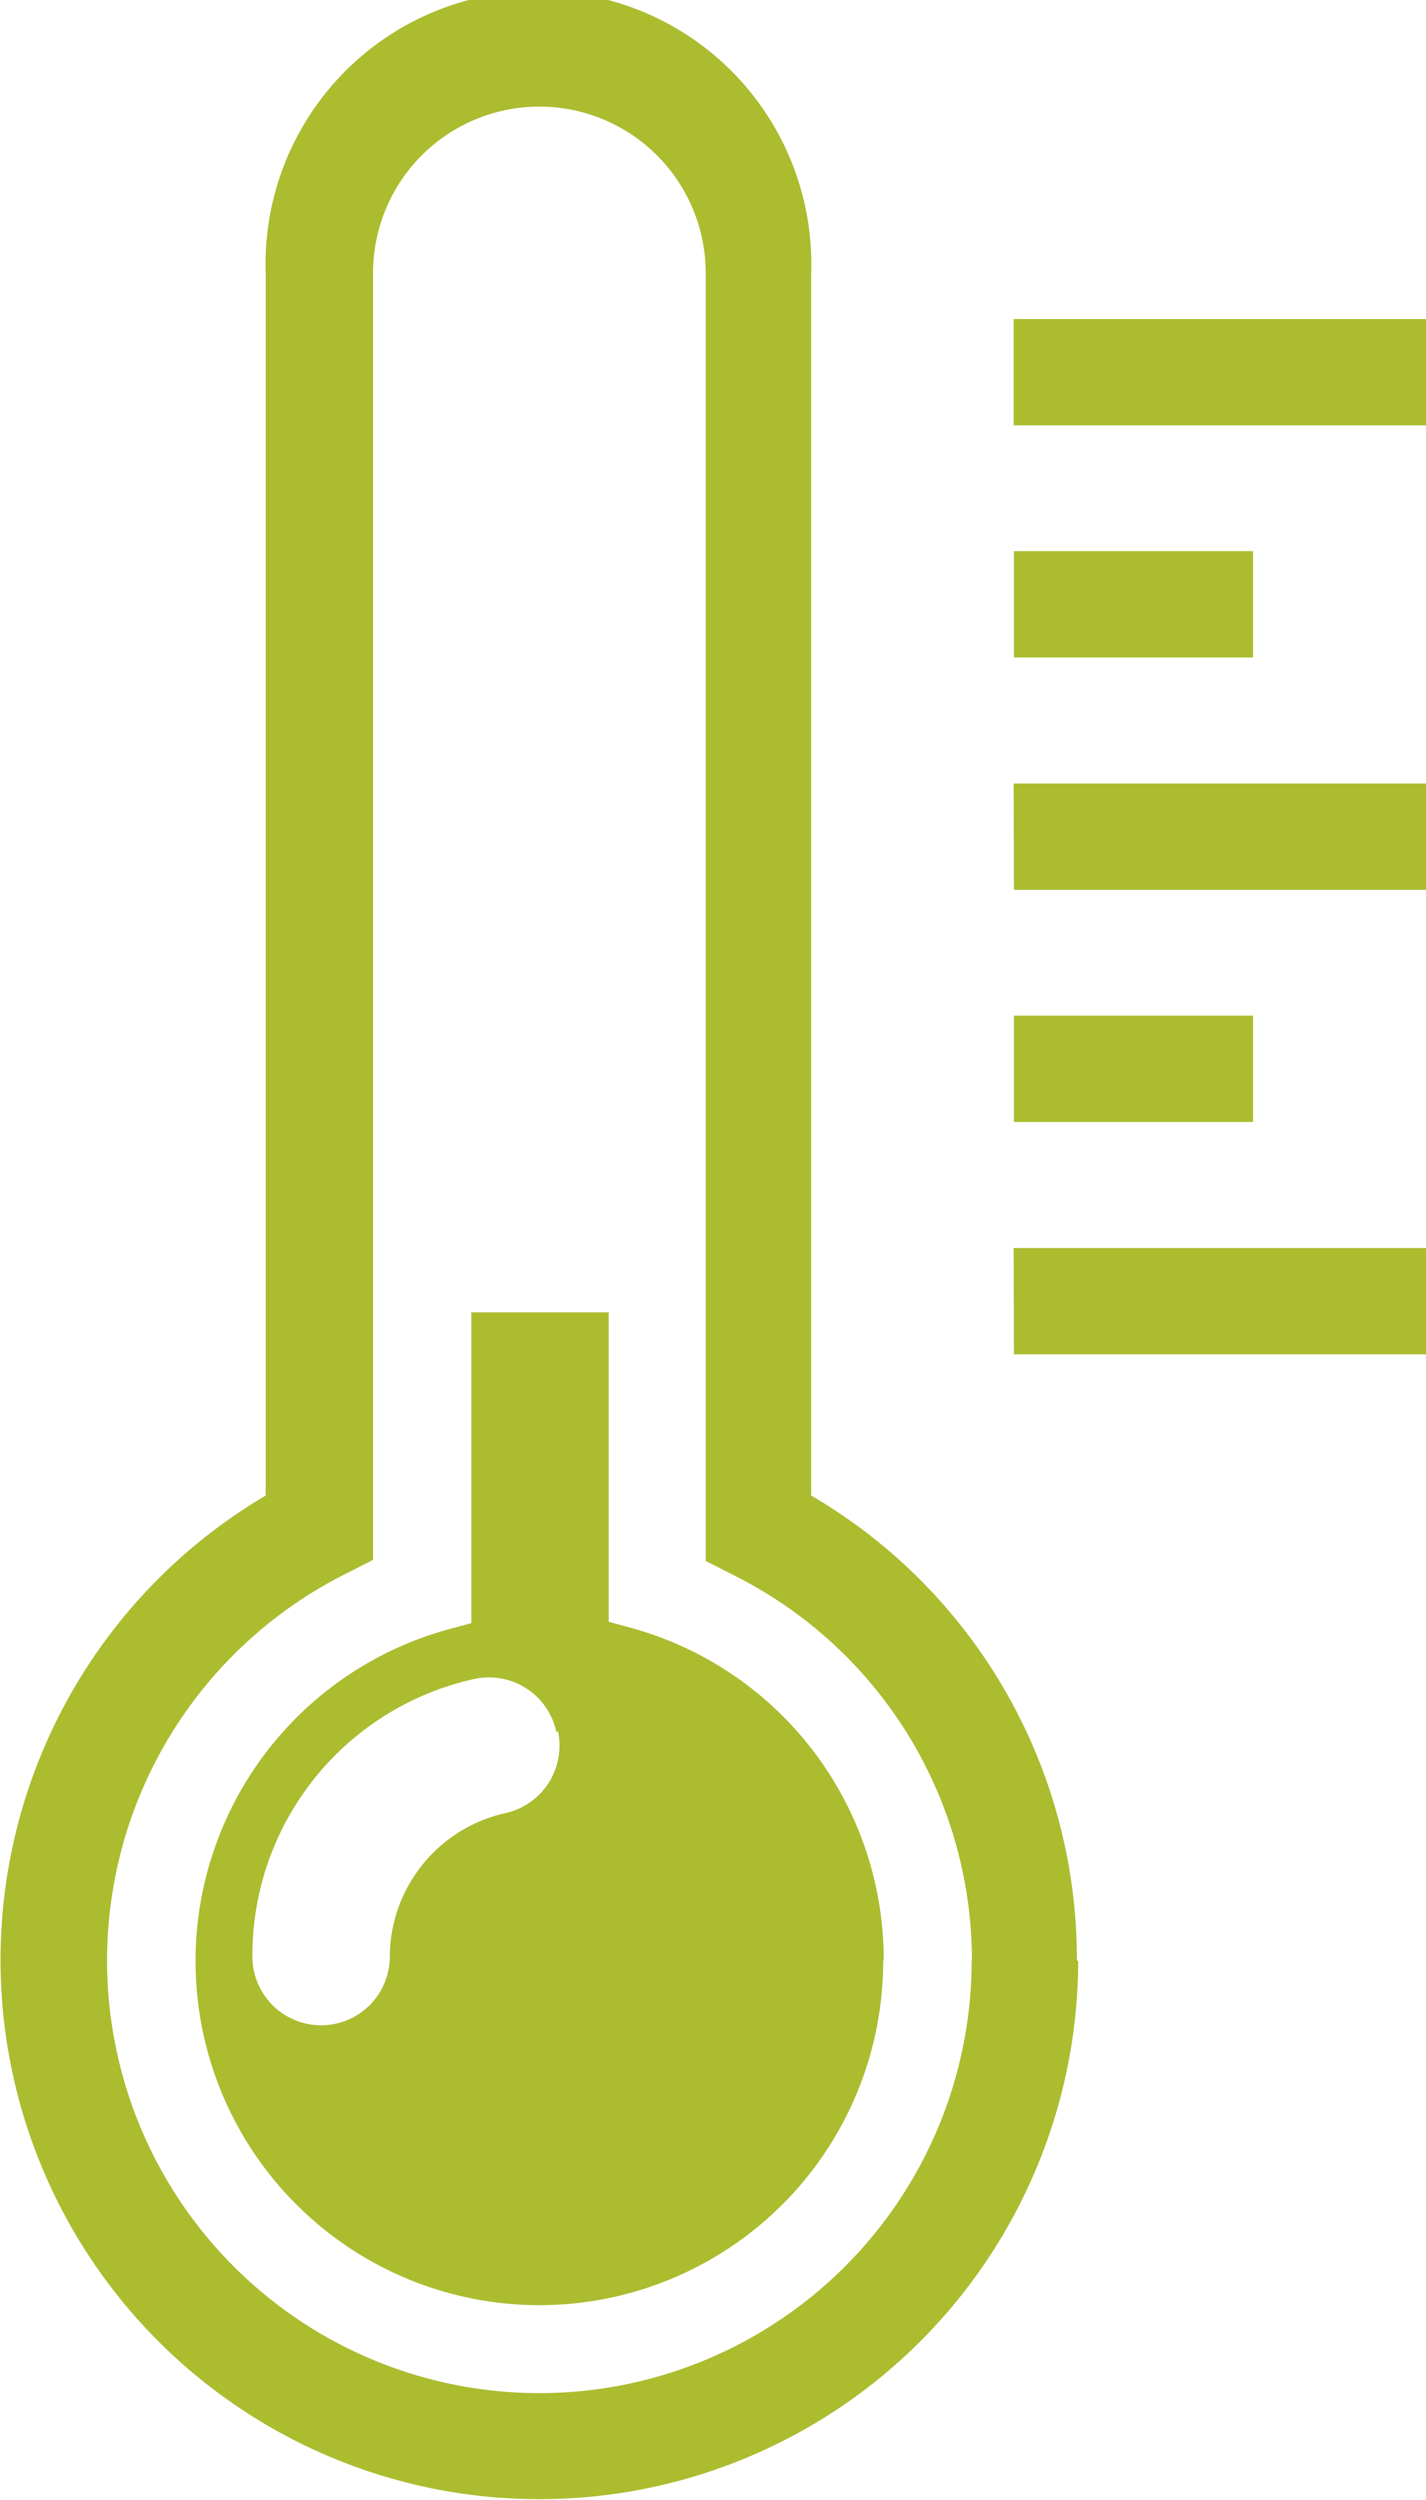 <svg xmlns="http://www.w3.org/2000/svg" viewBox="0 0 53.67 94.02"><defs><style>.cls-1{fill:#abbc2f;}</style></defs><title>freezing_iqf</title><g id="Layer_2" data-name="Layer 2"><g id="Layer_2-2" data-name="Layer 2"><path class="cls-1" d="M53.67,12v4H38.15V12Zm-6.51,8.73h-9v4h9Zm-9,12.74H53.67v-4H38.15Zm9,4.73h-9v4h9Zm-9,12.74H53.67v-4H38.15Zm2.42,22.83A20.28,20.28,0,1,1,10,56.25v-46a10.27,10.27,0,1,1,20.53,0v46a20.18,20.18,0,0,1,10,17.48Zm-4,0a16.2,16.2,0,0,0-8.92-14.5l-1.1-.56V10.27a6.26,6.26,0,0,0-12.52,0v48.4l-1.1.56a16.27,16.27,0,1,0,23.63,14.5Zm-3.34,0A12.94,12.94,0,1,1,17,61.25l.74-.2V49.36h5.17V61l.74.2a12.94,12.94,0,0,1,9.61,12.49Zm-12.3-8.62a2.59,2.59,0,0,0-3.09-2A10.64,10.64,0,0,0,9.5,73.59a2.58,2.58,0,1,0,5.17,0A5.56,5.56,0,0,1,19,68.2a2.6,2.6,0,0,0,2-3.09Zm0,0"/></g></g></svg>
